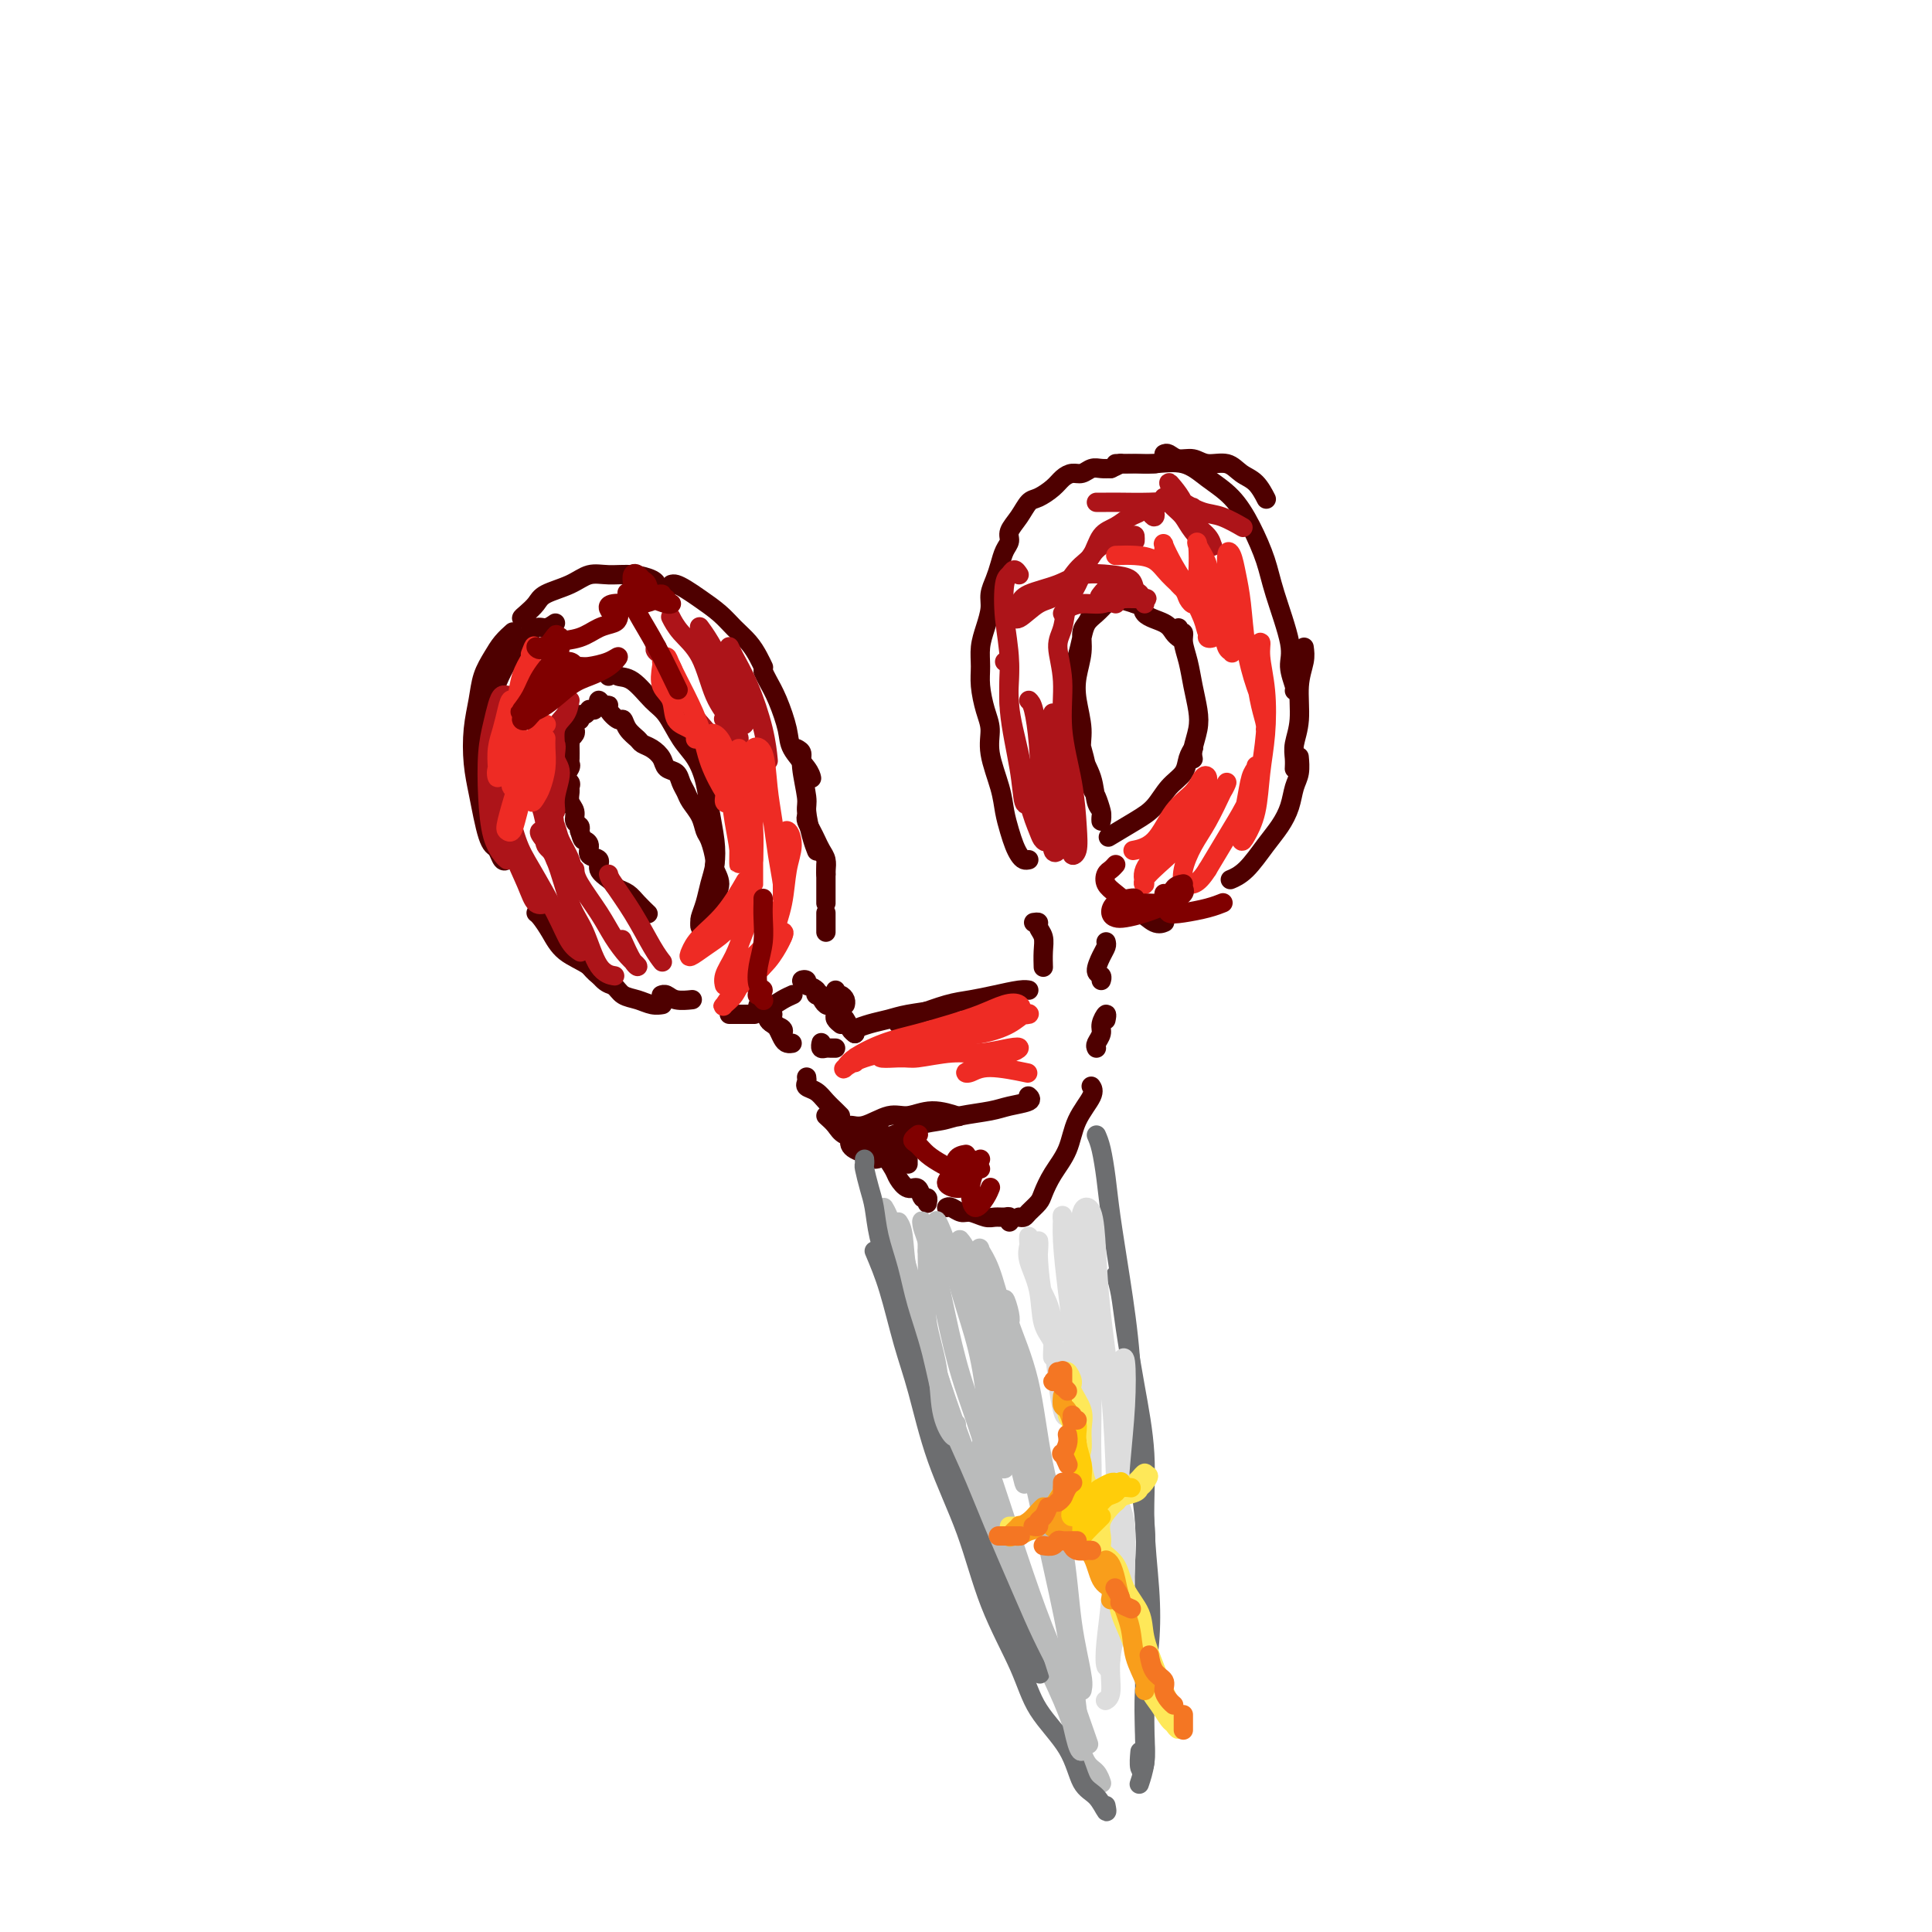 <svg viewBox='0 0 400 400' version='1.1' xmlns='http://www.w3.org/2000/svg' xmlns:xlink='http://www.w3.org/1999/xlink'><g fill='none' stroke='rgb(78,0,0)' stroke-width='4' stroke-linecap='round' stroke-linejoin='round'><path d='M115,129c-0.675,0.470 -1.350,0.941 -2,1c-0.650,0.059 -1.276,-0.292 -2,0c-0.724,0.292 -1.546,1.228 -2,2c-0.454,0.772 -0.541,1.382 -1,2c-0.459,0.618 -1.289,1.245 -2,2c-0.711,0.755 -1.302,1.638 -2,3c-0.698,1.362 -1.504,3.203 -2,5c-0.496,1.797 -0.683,3.551 -1,5c-0.317,1.449 -0.765,2.595 -1,4c-0.235,1.405 -0.255,3.071 0,5c0.255,1.929 0.787,4.123 1,5c0.213,0.877 0.106,0.439 0,0'/><path d='M105,178c-0.333,0.206 -0.667,0.412 -1,0c-0.333,-0.412 -0.667,-1.441 -1,-2c-0.333,-0.559 -0.667,-0.646 -1,-1c-0.333,-0.354 -0.664,-0.974 -1,-2c-0.336,-1.026 -0.675,-2.458 -1,-4c-0.325,-1.542 -0.635,-3.196 -1,-5c-0.365,-1.804 -0.785,-3.760 -1,-6c-0.215,-2.240 -0.224,-4.763 0,-7c0.224,-2.237 0.680,-4.186 1,-6c0.320,-1.814 0.503,-3.492 1,-5c0.497,-1.508 1.309,-2.848 2,-4c0.691,-1.152 1.263,-2.118 2,-3c0.737,-0.882 1.639,-1.681 2,-2c0.361,-0.319 0.180,-0.160 0,0'/><path d='M109,128c-0.482,0.066 -0.965,0.131 -1,0c-0.035,-0.131 0.377,-0.459 1,-1c0.623,-0.541 1.456,-1.293 2,-2c0.544,-0.707 0.798,-1.367 2,-2c1.202,-0.633 3.352,-1.239 5,-2c1.648,-0.761 2.795,-1.678 4,-2c1.205,-0.322 2.466,-0.047 4,0c1.534,0.047 3.339,-0.132 5,0c1.661,0.132 3.178,0.574 4,1c0.822,0.426 0.949,0.836 1,1c0.051,0.164 0.025,0.082 0,0'/><path d='M139,121c0.260,-0.072 0.519,-0.144 1,0c0.481,0.144 1.182,0.502 2,1c0.818,0.498 1.753,1.134 3,2c1.247,0.866 2.807,1.963 4,3c1.193,1.037 2.019,2.016 3,3c0.981,0.984 2.119,1.975 3,3c0.881,1.025 1.506,2.084 2,3c0.494,0.916 0.855,1.690 1,2c0.145,0.310 0.072,0.155 0,0'/><path d='M158,139c0.255,0.549 0.509,1.099 1,2c0.491,0.901 1.217,2.154 2,4c0.783,1.846 1.621,4.285 2,6c0.379,1.715 0.297,2.707 1,4c0.703,1.293 2.189,2.887 3,4c0.811,1.113 0.946,1.747 1,2c0.054,0.253 0.027,0.127 0,0'/><path d='M165,155c0.455,0.250 0.909,0.499 1,1c0.091,0.501 -0.182,1.252 0,3c0.182,1.748 0.820,4.493 1,6c0.180,1.507 -0.096,1.775 0,3c0.096,1.225 0.564,3.407 1,5c0.436,1.593 0.839,2.598 1,3c0.161,0.402 0.081,0.201 0,0'/><path d='M111,189c0.252,0.186 0.504,0.372 1,1c0.496,0.628 1.237,1.699 2,3c0.763,1.301 1.550,2.832 3,4c1.450,1.168 3.564,1.973 5,3c1.436,1.027 2.194,2.277 3,3c0.806,0.723 1.659,0.921 2,1c0.341,0.079 0.171,0.040 0,0'/><path d='M122,200c-0.147,-0.180 -0.293,-0.361 0,0c0.293,0.361 1.026,1.263 2,2c0.974,0.737 2.188,1.308 3,2c0.812,0.692 1.223,1.506 2,2c0.777,0.494 1.920,0.669 3,1c1.080,0.331 2.099,0.820 3,1c0.901,0.180 1.686,0.051 2,0c0.314,-0.051 0.157,-0.026 0,0'/><path d='M137,206c-0.077,0.030 -0.153,0.061 0,0c0.153,-0.061 0.536,-0.212 1,0c0.464,0.212 1.010,0.788 2,1c0.990,0.212 2.426,0.061 3,0c0.574,-0.061 0.287,-0.030 0,0'/><path d='M213,178c-0.334,0.070 -0.667,0.140 -1,0c-0.333,-0.140 -0.665,-0.492 -1,-1c-0.335,-0.508 -0.672,-1.174 -1,-2c-0.328,-0.826 -0.647,-1.813 -1,-3c-0.353,-1.187 -0.738,-2.574 -1,-4c-0.262,-1.426 -0.400,-2.891 -1,-5c-0.600,-2.109 -1.663,-4.860 -2,-7c-0.337,-2.140 0.053,-3.667 0,-5c-0.053,-1.333 -0.547,-2.470 -1,-4c-0.453,-1.530 -0.863,-3.452 -1,-5c-0.137,-1.548 0.001,-2.721 0,-4c-0.001,-1.279 -0.141,-2.663 0,-4c0.141,-1.337 0.563,-2.626 1,-4c0.437,-1.374 0.890,-2.833 1,-4c0.110,-1.167 -0.124,-2.042 0,-3c0.124,-0.958 0.606,-1.999 1,-3c0.394,-1.001 0.700,-1.961 1,-3c0.300,-1.039 0.594,-2.156 1,-3c0.406,-0.844 0.923,-1.416 1,-2c0.077,-0.584 -0.285,-1.182 0,-2c0.285,-0.818 1.217,-1.858 2,-3c0.783,-1.142 1.417,-2.387 2,-3c0.583,-0.613 1.115,-0.594 2,-1c0.885,-0.406 2.124,-1.237 3,-2c0.876,-0.763 1.389,-1.458 2,-2c0.611,-0.542 1.318,-0.930 2,-1c0.682,-0.070 1.337,0.177 2,0c0.663,-0.177 1.332,-0.778 2,-1c0.668,-0.222 1.334,-0.063 2,0c0.666,0.063 1.333,0.032 2,0'/><path d='M230,97c2.925,-1.309 1.737,-1.083 2,-1c0.263,0.083 1.978,0.022 3,0c1.022,-0.022 1.352,-0.006 2,0c0.648,0.006 1.614,0.002 2,0c0.386,-0.002 0.193,-0.001 0,0'/><path d='M241,94c0.270,-0.122 0.540,-0.245 1,0c0.460,0.245 1.109,0.857 2,1c0.891,0.143 2.024,-0.181 3,0c0.976,0.181 1.796,0.869 3,1c1.204,0.131 2.792,-0.294 4,0c1.208,0.294 2.035,1.305 3,2c0.965,0.695 2.067,1.072 3,2c0.933,0.928 1.695,2.408 2,3c0.305,0.592 0.152,0.296 0,0'/><path d='M231,96c1.388,-0.018 2.776,-0.037 4,0c1.224,0.037 2.284,0.128 4,0c1.716,-0.128 4.088,-0.475 6,0c1.912,0.475 3.364,1.773 5,3c1.636,1.227 3.455,2.383 5,4c1.545,1.617 2.816,3.695 4,6c1.184,2.305 2.283,4.838 3,7c0.717,2.162 1.054,3.952 2,7c0.946,3.048 2.502,7.353 3,10c0.498,2.647 -0.062,3.637 0,5c0.062,1.363 0.748,3.098 1,4c0.252,0.902 0.072,0.972 0,1c-0.072,0.028 -0.036,0.014 0,0'/><path d='M270,134c0.121,0.879 0.243,1.758 0,3c-0.243,1.242 -0.850,2.848 -1,5c-0.150,2.152 0.156,4.850 0,7c-0.156,2.150 -0.774,3.752 -1,5c-0.226,1.248 -0.061,2.144 0,3c0.061,0.856 0.017,1.673 0,2c-0.017,0.327 -0.009,0.163 0,0'/><path d='M269,157c-0.025,-0.274 -0.051,-0.548 0,0c0.051,0.548 0.177,1.919 0,3c-0.177,1.081 -0.658,1.872 -1,3c-0.342,1.128 -0.544,2.593 -1,4c-0.456,1.407 -1.166,2.755 -2,4c-0.834,1.245 -1.790,2.385 -3,4c-1.210,1.615 -2.672,3.704 -4,5c-1.328,1.296 -2.522,1.799 -3,2c-0.478,0.201 -0.239,0.101 0,0'/><path d='M232,187c-0.186,-0.243 -0.372,-0.486 0,0c0.372,0.486 1.301,1.699 2,2c0.699,0.301 1.168,-0.312 2,0c0.832,0.312 2.027,1.547 3,2c0.973,0.453 1.723,0.122 2,0c0.277,-0.122 0.079,-0.035 0,0c-0.079,0.035 -0.040,0.017 0,0'/><path d='M167,169c-0.089,0.244 -0.178,0.488 0,1c0.178,0.512 0.622,1.293 1,2c0.378,0.707 0.690,1.342 1,2c0.310,0.658 0.619,1.339 1,2c0.381,0.661 0.834,1.301 1,2c0.166,0.699 0.045,1.457 0,2c-0.045,0.543 -0.013,0.869 0,1c0.013,0.131 0.006,0.065 0,0'/><path d='M171,179c0.000,0.138 0.000,0.275 0,1c0.000,0.725 0.000,2.037 0,3c-0.000,0.963 0.000,1.578 0,2c0.000,0.422 0.000,0.652 0,1c0.000,0.348 0.000,0.814 0,1c0.000,0.186 0.000,0.093 0,0'/><path d='M171,189c0.000,0.226 0.000,0.452 0,1c0.000,0.548 0.000,1.417 0,2c-0.000,0.583 0.000,0.881 0,1c0.000,0.119 0.000,0.060 0,0'/><path d='M158,208c-0.405,-0.145 -0.811,-0.290 -1,0c-0.189,0.290 -0.162,1.016 0,1c0.162,-0.016 0.461,-0.775 1,-1c0.539,-0.225 1.320,0.084 2,0c0.680,-0.084 1.260,-0.561 2,-1c0.740,-0.439 1.640,-0.840 2,-1c0.360,-0.160 0.180,-0.080 0,0'/><path d='M151,210c0.324,0.000 0.648,0.000 1,0c0.352,0.000 0.734,0.000 1,0c0.266,0.000 0.418,0.000 1,0c0.582,0.000 1.595,0.000 2,0c0.405,0.000 0.203,0.000 0,0'/><path d='M160,210c-0.409,-0.089 -0.817,-0.178 -1,0c-0.183,0.178 -0.140,0.622 0,1c0.140,0.378 0.378,0.689 1,1c0.622,0.311 1.629,0.622 2,1c0.371,0.378 0.106,0.822 0,1c-0.106,0.178 -0.053,0.089 0,0'/><path d='M160,211c-0.512,-0.097 -1.024,-0.194 -1,0c0.024,0.194 0.585,0.679 1,1c0.415,0.321 0.686,0.478 1,1c0.314,0.522 0.672,1.408 1,2c0.328,0.592 0.627,0.890 1,1c0.373,0.110 0.821,0.031 1,0c0.179,-0.031 0.090,-0.016 0,0'/><path d='M167,204c-0.549,-0.394 -1.098,-0.787 -1,-1c0.098,-0.213 0.843,-0.244 1,0c0.157,0.244 -0.274,0.763 0,1c0.274,0.237 1.254,0.193 2,1c0.746,0.807 1.258,2.465 2,3c0.742,0.535 1.714,-0.052 2,0c0.286,0.052 -0.115,0.745 0,1c0.115,0.255 0.747,0.073 1,0c0.253,-0.073 0.126,-0.036 0,0'/><path d='M173,205c-0.083,0.445 -0.166,0.890 0,1c0.166,0.110 0.581,-0.115 1,0c0.419,0.115 0.844,0.569 1,1c0.156,0.431 0.045,0.837 0,1c-0.045,0.163 -0.022,0.081 0,0'/><path d='M173,208c-0.008,0.332 -0.016,0.663 0,1c0.016,0.337 0.056,0.678 0,1c-0.056,0.322 -0.207,0.625 0,1c0.207,0.375 0.774,0.821 1,1c0.226,0.179 0.113,0.089 0,0'/><path d='M170,216c0.024,-0.113 0.049,-0.226 0,0c-0.049,0.226 -0.171,0.793 0,1c0.171,0.207 0.633,0.056 1,0c0.367,-0.056 0.637,-0.015 1,0c0.363,0.015 0.818,0.004 1,0c0.182,-0.004 0.091,-0.002 0,0'/><path d='M169,205c-0.095,0.440 -0.190,0.880 0,1c0.190,0.120 0.667,-0.081 1,0c0.333,0.081 0.524,0.442 1,1c0.476,0.558 1.238,1.313 2,2c0.762,0.688 1.524,1.308 2,2c0.476,0.692 0.667,1.456 1,2c0.333,0.544 0.810,0.870 1,1c0.190,0.130 0.095,0.065 0,0'/><path d='M177,214c0.064,-0.447 0.128,-0.893 0,-1c-0.128,-0.107 -0.449,0.126 0,0c0.449,-0.126 1.669,-0.612 3,-1c1.331,-0.388 2.774,-0.679 4,-1c1.226,-0.321 2.236,-0.674 4,-1c1.764,-0.326 4.283,-0.626 6,-1c1.717,-0.374 2.634,-0.821 3,-1c0.366,-0.179 0.183,-0.089 0,0'/><path d='M187,211c-0.406,-0.139 -0.812,-0.279 -1,0c-0.188,0.279 -0.158,0.975 0,1c0.158,0.025 0.445,-0.623 1,-1c0.555,-0.377 1.377,-0.483 3,-1c1.623,-0.517 4.046,-1.445 6,-2c1.954,-0.555 3.438,-0.737 5,-1c1.562,-0.263 3.202,-0.607 5,-1c1.798,-0.393 3.753,-0.837 5,-1c1.247,-0.163 1.785,-0.047 2,0c0.215,0.047 0.108,0.023 0,0'/><path d='M214,191c0.453,-0.070 0.906,-0.141 1,0c0.094,0.141 -0.171,0.493 0,1c0.171,0.507 0.778,1.169 1,2c0.222,0.831 0.060,1.831 0,3c-0.060,1.169 -0.016,2.507 0,3c0.016,0.493 0.005,0.141 0,0c-0.005,-0.141 -0.002,-0.070 0,0'/><path d='M229,195c0.075,0.281 0.150,0.562 0,1c-0.150,0.438 -0.524,1.032 -1,2c-0.476,0.968 -1.056,2.311 -1,3c0.056,0.689 0.746,0.724 1,1c0.254,0.276 0.073,0.793 0,1c-0.073,0.207 -0.036,0.103 0,0'/><path d='M167,223c0.048,0.327 0.096,0.655 0,1c-0.096,0.345 -0.337,0.709 0,1c0.337,0.291 1.253,0.509 2,1c0.747,0.491 1.324,1.255 2,2c0.676,0.745 1.451,1.470 2,2c0.549,0.530 0.871,0.866 1,1c0.129,0.134 0.064,0.067 0,0'/><path d='M174,233c0.030,-0.113 0.061,-0.226 0,0c-0.061,0.226 -0.212,0.793 0,1c0.212,0.207 0.788,0.056 1,0c0.212,-0.056 0.061,-0.016 0,0c-0.061,0.016 -0.030,0.008 0,0'/><path d='M175,234c0.210,-0.486 0.420,-0.972 1,-1c0.580,-0.028 1.529,0.403 3,0c1.471,-0.403 3.463,-1.638 5,-2c1.537,-0.362 2.618,0.150 4,0c1.382,-0.150 3.064,-0.964 5,-1c1.936,-0.036 4.124,0.704 5,1c0.876,0.296 0.438,0.148 0,0'/><path d='M182,234c0.313,0.368 0.626,0.737 1,1c0.374,0.263 0.810,0.421 2,0c1.190,-0.421 3.135,-1.422 5,-2c1.865,-0.578 3.649,-0.732 5,-1c1.351,-0.268 2.267,-0.650 4,-1c1.733,-0.350 4.282,-0.668 6,-1c1.718,-0.332 2.605,-0.677 4,-1c1.395,-0.323 3.299,-0.626 4,-1c0.701,-0.374 0.200,-0.821 0,-1c-0.200,-0.179 -0.100,-0.089 0,0'/><path d='M171,231c0.716,0.641 1.432,1.282 2,2c0.568,0.718 0.986,1.513 2,2c1.014,0.487 2.622,0.667 4,1c1.378,0.333 2.525,0.821 4,1c1.475,0.179 3.279,0.051 4,0c0.721,-0.051 0.361,-0.026 0,0'/><path d='M188,239c-0.845,0.393 -1.690,0.786 -2,1c-0.310,0.214 -0.083,0.250 0,0c0.083,-0.250 0.024,-0.786 0,-1c-0.024,-0.214 -0.012,-0.107 0,0'/><path d='M176,236c-0.063,0.330 -0.127,0.660 0,1c0.127,0.340 0.444,0.690 1,1c0.556,0.310 1.351,0.580 2,1c0.649,0.420 1.153,0.989 2,1c0.847,0.011 2.036,-0.535 3,-1c0.964,-0.465 1.704,-0.847 2,-1c0.296,-0.153 0.148,-0.076 0,0'/><path d='M188,240c0.000,0.417 0.000,0.833 0,1c0.000,0.167 0.000,0.083 0,0'/><path d='M182,238c0.214,0.126 0.428,0.252 1,1c0.572,0.748 1.501,2.117 2,3c0.499,0.883 0.568,1.279 1,2c0.432,0.721 1.226,1.766 2,2c0.774,0.234 1.528,-0.343 2,0c0.472,0.343 0.663,1.608 1,2c0.337,0.392 0.822,-0.087 1,0c0.178,0.087 0.051,0.739 0,1c-0.051,0.261 -0.025,0.130 0,0'/><path d='M196,250c0.236,-0.121 0.472,-0.243 1,0c0.528,0.243 1.349,0.850 2,1c0.651,0.150 1.131,-0.157 2,0c0.869,0.157 2.128,0.778 3,1c0.872,0.222 1.358,0.046 2,0c0.642,-0.046 1.440,0.039 2,0c0.560,-0.039 0.882,-0.203 1,0c0.118,0.203 0.034,0.772 0,1c-0.034,0.228 -0.017,0.114 0,0'/><path d='M211,252c0.365,0.062 0.730,0.125 1,0c0.270,-0.125 0.447,-0.436 1,-1c0.553,-0.564 1.484,-1.381 2,-2c0.516,-0.619 0.619,-1.041 1,-2c0.381,-0.959 1.041,-2.457 2,-4c0.959,-1.543 2.218,-3.132 3,-5c0.782,-1.868 1.086,-4.016 2,-6c0.914,-1.984 2.438,-3.803 3,-5c0.562,-1.197 0.160,-1.770 0,-2c-0.160,-0.230 -0.080,-0.115 0,0'/><path d='M227,217c-0.121,-0.238 -0.243,-0.477 0,-1c0.243,-0.523 0.850,-1.331 1,-2c0.150,-0.669 -0.156,-1.200 0,-2c0.156,-0.800 0.773,-1.869 1,-2c0.227,-0.131 0.065,0.677 0,1c-0.065,0.323 -0.032,0.162 0,0'/></g>
<g fill='none' stroke='rgb(186,187,187)' stroke-width='4' stroke-linecap='round' stroke-linejoin='round'><path d='M183,250c0.239,0.394 0.478,0.788 1,2c0.522,1.212 1.327,3.243 2,5c0.673,1.757 1.214,3.240 2,6c0.786,2.760 1.815,6.798 3,11c1.185,4.202 2.524,8.570 4,13c1.476,4.430 3.090,8.924 5,14c1.910,5.076 4.117,10.736 5,13c0.883,2.264 0.441,1.132 0,0'/><path d='M186,253c0.382,0.602 0.764,1.204 1,3c0.236,1.796 0.327,4.786 1,8c0.673,3.214 1.928,6.652 3,10c1.072,3.348 1.961,6.605 3,10c1.039,3.395 2.227,6.926 4,12c1.773,5.074 4.132,11.689 6,16c1.868,4.311 3.246,6.318 5,11c1.754,4.682 3.882,12.038 6,17c2.118,4.962 4.224,7.528 5,9c0.776,1.472 0.222,1.849 0,2c-0.222,0.151 -0.111,0.075 0,0'/><path d='M183,258c0.588,1.323 1.177,2.646 2,5c0.823,2.354 1.882,5.738 3,9c1.118,3.262 2.296,6.401 4,11c1.704,4.599 3.933,10.657 6,16c2.067,5.343 3.971,9.972 6,15c2.029,5.028 4.181,10.457 6,15c1.819,4.543 3.303,8.200 5,12c1.697,3.800 3.607,7.744 5,11c1.393,3.256 2.268,5.825 3,8c0.732,2.175 1.320,3.956 2,5c0.680,1.044 1.450,1.352 2,2c0.550,0.648 0.879,1.636 1,2c0.121,0.364 0.035,0.104 0,0c-0.035,-0.104 -0.017,-0.052 0,0'/></g>
<g fill='none' stroke='rgb(109,110,112)' stroke-width='4' stroke-linecap='round' stroke-linejoin='round'><path d='M179,241c-0.006,-0.532 -0.013,-1.064 0,-1c0.013,0.064 0.044,0.724 0,1c-0.044,0.276 -0.163,0.167 0,1c0.163,0.833 0.609,2.606 1,4c0.391,1.394 0.727,2.408 1,4c0.273,1.592 0.483,3.761 1,6c0.517,2.239 1.341,4.548 2,7c0.659,2.452 1.153,5.047 2,8c0.847,2.953 2.046,6.265 3,10c0.954,3.735 1.661,7.893 3,12c1.339,4.107 3.308,8.163 5,12c1.692,3.837 3.105,7.456 5,12c1.895,4.544 4.271,10.012 6,14c1.729,3.988 2.812,6.497 4,9c1.188,2.503 2.482,5.001 3,6c0.518,0.999 0.259,0.500 0,0'/><path d='M181,259c0.998,2.351 1.995,4.701 3,8c1.005,3.299 2.016,7.545 3,11c0.984,3.455 1.940,6.119 3,10c1.060,3.881 2.223,8.979 4,14c1.777,5.021 4.167,9.964 6,15c1.833,5.036 3.109,10.165 5,15c1.891,4.835 4.397,9.377 6,13c1.603,3.623 2.304,6.328 4,9c1.696,2.672 4.388,5.311 6,8c1.612,2.689 2.145,5.428 3,7c0.855,1.572 2.033,1.978 3,3c0.967,1.022 1.722,2.660 2,3c0.278,0.340 0.079,-0.617 0,-1c-0.079,-0.383 -0.040,-0.191 0,0'/><path d='M227,235c0.328,0.753 0.655,1.506 1,3c0.345,1.494 0.707,3.730 1,6c0.293,2.270 0.517,4.574 1,8c0.483,3.426 1.226,7.975 2,13c0.774,5.025 1.581,10.525 2,16c0.419,5.475 0.452,10.926 1,17c0.548,6.074 1.611,12.772 2,17c0.389,4.228 0.105,5.984 0,9c-0.105,3.016 -0.030,7.290 0,9c0.030,1.710 0.015,0.855 0,0'/><path d='M231,264c0.353,1.172 0.707,2.344 1,4c0.293,1.656 0.527,3.797 1,7c0.473,3.203 1.185,7.468 2,12c0.815,4.532 1.731,9.329 2,14c0.269,4.671 -0.110,9.215 0,14c0.110,4.785 0.710,9.811 1,14c0.290,4.189 0.270,7.542 0,11c-0.270,3.458 -0.790,7.021 -1,10c-0.210,2.979 -0.109,5.376 0,8c0.109,2.624 0.225,5.477 0,7c-0.225,1.523 -0.791,1.718 -1,1c-0.209,-0.718 -0.060,-2.348 0,-3c0.060,-0.652 0.030,-0.326 0,0'/><path d='M237,340c0.001,0.844 0.001,1.687 0,3c-0.001,1.313 -0.004,3.095 0,5c0.004,1.905 0.015,3.933 0,6c-0.015,2.067 -0.056,4.173 0,6c0.056,1.827 0.207,3.377 0,5c-0.207,1.623 -0.774,3.321 -1,4c-0.226,0.679 -0.113,0.340 0,0'/></g>
<g fill='none' stroke='rgb(78,0,0)' stroke-width='4' stroke-linecap='round' stroke-linejoin='round'><path d='M123,147c-0.445,0.033 -0.890,0.065 -1,0c-0.110,-0.065 0.115,-0.229 0,0c-0.115,0.229 -0.570,0.849 -1,1c-0.430,0.151 -0.833,-0.167 -1,0c-0.167,0.167 -0.096,0.818 0,1c0.096,0.182 0.218,-0.105 0,0c-0.218,0.105 -0.776,0.602 -1,1c-0.224,0.398 -0.112,0.698 0,1c0.112,0.302 0.226,0.605 0,1c-0.226,0.395 -0.793,0.883 -1,1c-0.207,0.117 -0.056,-0.137 0,0c0.056,0.137 0.016,0.666 0,1c-0.016,0.334 -0.009,0.475 0,1c0.009,0.525 0.020,1.436 0,2c-0.020,0.564 -0.072,0.781 0,1c0.072,0.219 0.268,0.439 0,1c-0.268,0.561 -1.001,1.463 -1,2c0.001,0.537 0.736,0.710 1,1c0.264,0.290 0.056,0.697 0,1c-0.056,0.303 0.041,0.501 0,1c-0.041,0.499 -0.221,1.300 0,2c0.221,0.700 0.843,1.301 1,2c0.157,0.699 -0.150,1.496 0,2c0.150,0.504 0.757,0.715 1,1c0.243,0.285 0.121,0.642 0,1'/><path d='M120,172c0.621,2.124 0.672,1.934 1,2c0.328,0.066 0.932,0.389 1,1c0.068,0.611 -0.399,1.512 0,2c0.399,0.488 1.664,0.565 2,1c0.336,0.435 -0.258,1.229 0,2c0.258,0.771 1.367,1.519 2,2c0.633,0.481 0.790,0.697 1,1c0.210,0.303 0.473,0.695 1,1c0.527,0.305 1.316,0.525 2,1c0.684,0.475 1.261,1.205 2,2c0.739,0.795 1.640,1.656 2,2c0.360,0.344 0.180,0.172 0,0'/><path d='M124,146c-0.079,-0.539 -0.158,-1.079 0,-1c0.158,0.079 0.553,0.776 1,1c0.447,0.224 0.945,-0.025 1,0c0.055,0.025 -0.332,0.325 0,1c0.332,0.675 1.384,1.725 2,2c0.616,0.275 0.798,-0.225 1,0c0.202,0.225 0.425,1.176 1,2c0.575,0.824 1.501,1.520 2,2c0.499,0.480 0.571,0.744 1,1c0.429,0.256 1.214,0.505 2,1c0.786,0.495 1.573,1.235 2,2c0.427,0.765 0.495,1.555 1,2c0.505,0.445 1.449,0.544 2,1c0.551,0.456 0.711,1.267 1,2c0.289,0.733 0.707,1.388 1,2c0.293,0.612 0.461,1.183 1,2c0.539,0.817 1.450,1.881 2,3c0.550,1.119 0.741,2.295 1,3c0.259,0.705 0.587,0.941 1,2c0.413,1.059 0.910,2.941 1,4c0.090,1.059 -0.229,1.296 0,2c0.229,0.704 1.005,1.876 1,3c-0.005,1.124 -0.790,2.198 -1,3c-0.210,0.802 0.155,1.330 0,2c-0.155,0.670 -0.830,1.483 -1,2c-0.170,0.517 0.165,0.737 0,1c-0.165,0.263 -0.829,0.568 -1,1c-0.171,0.432 0.150,0.991 0,1c-0.150,0.009 -0.772,-0.534 -1,-1c-0.228,-0.466 -0.061,-0.856 0,-1c0.061,-0.144 0.018,-0.041 0,0c-0.018,0.041 -0.009,0.021 0,0'/><path d='M126,140c-0.100,-0.393 -0.200,-0.786 0,-1c0.200,-0.214 0.700,-0.250 1,0c0.300,0.250 0.401,0.787 1,1c0.599,0.213 1.697,0.103 3,1c1.303,0.897 2.811,2.801 4,4c1.189,1.199 2.059,1.694 3,3c0.941,1.306 1.955,3.422 3,5c1.045,1.578 2.123,2.617 3,4c0.877,1.383 1.552,3.111 2,5c0.448,1.889 0.667,3.940 1,6c0.333,2.060 0.779,4.128 1,6c0.221,1.872 0.217,3.549 0,5c-0.217,1.451 -0.647,2.676 -1,4c-0.353,1.324 -0.631,2.747 -1,4c-0.369,1.253 -0.830,2.337 -1,3c-0.170,0.663 -0.049,0.904 0,1c0.049,0.096 0.024,0.048 0,0'/><path d='M228,124c-0.331,0.247 -0.662,0.494 -1,1c-0.338,0.506 -0.682,1.271 -1,2c-0.318,0.729 -0.608,1.421 -1,2c-0.392,0.579 -0.885,1.046 -1,2c-0.115,0.954 0.150,2.397 0,4c-0.150,1.603 -0.713,3.368 -1,5c-0.287,1.632 -0.299,3.130 0,5c0.299,1.870 0.907,4.110 1,6c0.093,1.890 -0.329,3.429 0,5c0.329,1.571 1.408,3.174 2,5c0.592,1.826 0.695,3.875 1,5c0.305,1.125 0.811,1.325 1,2c0.189,0.675 0.062,1.827 0,2c-0.062,0.173 -0.058,-0.631 0,-1c0.058,-0.369 0.170,-0.304 0,-1c-0.170,-0.696 -0.623,-2.152 -1,-3c-0.377,-0.848 -0.679,-1.088 -1,-2c-0.321,-0.912 -0.660,-2.496 -1,-4c-0.340,-1.504 -0.680,-2.926 -1,-4c-0.320,-1.074 -0.619,-1.798 -1,-3c-0.381,-1.202 -0.845,-2.881 -1,-4c-0.155,-1.119 -0.001,-1.679 0,-3c0.001,-1.321 -0.152,-3.403 0,-5c0.152,-1.597 0.607,-2.707 1,-4c0.393,-1.293 0.723,-2.768 1,-4c0.277,-1.232 0.503,-2.223 1,-3c0.497,-0.777 1.267,-1.342 2,-2c0.733,-0.658 1.428,-1.408 2,-2c0.572,-0.592 1.021,-1.026 2,-1c0.979,0.026 2.490,0.513 4,1'/><path d='M235,125c1.785,-0.259 1.249,1.094 2,2c0.751,0.906 2.789,1.367 4,2c1.211,0.633 1.595,1.440 2,2c0.405,0.560 0.830,0.874 1,1c0.170,0.126 0.085,0.063 0,0'/><path d='M244,130c-0.120,0.459 -0.239,0.919 0,1c0.239,0.081 0.838,-0.215 1,0c0.162,0.215 -0.113,0.941 0,2c0.113,1.059 0.615,2.451 1,4c0.385,1.549 0.653,3.256 1,5c0.347,1.744 0.773,3.525 1,5c0.227,1.475 0.257,2.643 0,4c-0.257,1.357 -0.800,2.904 -1,4c-0.200,1.096 -0.057,1.742 0,2c0.057,0.258 0.029,0.129 0,0'/><path d='M247,155c0.102,-0.152 0.205,-0.305 0,0c-0.205,0.305 -0.716,1.067 -1,2c-0.284,0.933 -0.340,2.037 -1,3c-0.660,0.963 -1.926,1.786 -3,3c-1.074,1.214 -1.958,2.820 -3,4c-1.042,1.180 -2.242,1.933 -4,3c-1.758,1.067 -4.074,2.448 -5,3c-0.926,0.552 -0.463,0.276 0,0'/></g>
<g fill='none' stroke='rgb(173,20,25)' stroke-width='4' stroke-linecap='round' stroke-linejoin='round'><path d='M106,145c-0.446,-0.433 -0.893,-0.865 -1,-1c-0.107,-0.135 0.125,0.028 0,0c-0.125,-0.028 -0.609,-0.247 -1,0c-0.391,0.247 -0.691,0.961 -1,2c-0.309,1.039 -0.626,2.404 -1,4c-0.374,1.596 -0.804,3.422 -1,6c-0.196,2.578 -0.157,5.906 0,9c0.157,3.094 0.434,5.953 1,8c0.566,2.047 1.422,3.282 2,4c0.578,0.718 0.880,0.919 1,1c0.120,0.081 0.060,0.040 0,0'/><path d='M103,151c-0.398,-0.247 -0.795,-0.494 -1,0c-0.205,0.494 -0.217,1.731 0,3c0.217,1.269 0.662,2.572 1,5c0.338,2.428 0.567,5.981 1,9c0.433,3.019 1.069,5.502 2,8c0.931,2.498 2.157,5.010 3,7c0.843,1.990 1.304,3.459 2,4c0.696,0.541 1.627,0.155 2,0c0.373,-0.155 0.186,-0.077 0,0'/><path d='M105,161c0.046,0.180 0.091,0.360 0,1c-0.091,0.640 -0.320,1.740 0,4c0.320,2.260 1.189,5.681 2,8c0.811,2.319 1.563,3.536 3,6c1.438,2.464 3.561,6.176 5,9c1.439,2.824 2.195,4.760 3,6c0.805,1.240 1.659,1.783 2,2c0.341,0.217 0.171,0.109 0,0'/><path d='M112,172c-0.268,0.095 -0.537,0.190 0,1c0.537,0.810 1.878,2.336 3,5c1.122,2.664 2.024,6.465 3,9c0.976,2.535 2.027,3.804 3,6c0.973,2.196 1.869,5.321 3,7c1.131,1.679 2.497,1.914 3,2c0.503,0.086 0.144,0.025 0,0c-0.144,-0.025 -0.072,-0.012 0,0'/><path d='M119,180c0.041,0.712 0.082,1.424 1,3c0.918,1.576 2.713,4.016 4,6c1.287,1.984 2.064,3.512 3,5c0.936,1.488 2.030,2.937 3,4c0.970,1.063 1.817,1.738 2,2c0.183,0.262 -0.297,0.109 -1,-1c-0.703,-1.109 -1.629,-3.174 -2,-4c-0.371,-0.826 -0.185,-0.413 0,0'/><path d='M126,181c0.075,0.354 0.150,0.708 1,2c0.850,1.292 2.475,3.522 4,6c1.525,2.478 2.949,5.206 4,7c1.051,1.794 1.729,2.656 2,3c0.271,0.344 0.136,0.172 0,0'/><path d='M136,134c-0.312,0.216 -0.624,0.432 0,1c0.624,0.568 2.185,1.489 3,3c0.815,1.511 0.886,3.611 2,6c1.114,2.389 3.272,5.067 5,7c1.728,1.933 3.027,3.120 4,4c0.973,0.880 1.622,1.452 2,2c0.378,0.548 0.486,1.071 0,1c-0.486,-0.071 -1.568,-0.734 -2,-1c-0.432,-0.266 -0.216,-0.133 0,0'/><path d='M139,128c-0.123,-0.244 -0.247,-0.487 0,0c0.247,0.487 0.864,1.706 2,3c1.136,1.294 2.792,2.664 4,5c1.208,2.336 1.968,5.640 3,8c1.032,2.360 2.336,3.778 3,5c0.664,1.222 0.689,2.250 1,3c0.311,0.750 0.908,1.222 1,1c0.092,-0.222 -0.321,-1.137 -1,-2c-0.679,-0.863 -1.622,-1.675 -2,-2c-0.378,-0.325 -0.189,-0.162 0,0'/><path d='M145,130c-0.147,-0.198 -0.295,-0.397 0,0c0.295,0.397 1.031,1.389 2,3c0.969,1.611 2.169,3.840 3,6c0.831,2.160 1.291,4.252 2,6c0.709,1.748 1.665,3.151 2,4c0.335,0.849 0.047,1.143 0,1c-0.047,-0.143 0.147,-0.725 0,-2c-0.147,-1.275 -0.633,-3.244 -1,-5c-0.367,-1.756 -0.614,-3.297 -1,-5c-0.386,-1.703 -0.913,-3.566 -1,-4c-0.087,-0.434 0.264,0.560 1,2c0.736,1.440 1.857,3.324 3,6c1.143,2.676 2.308,6.144 3,9c0.692,2.856 0.912,5.102 1,6c0.088,0.898 0.044,0.449 0,0'/><path d='M211,119c-0.337,-0.517 -0.675,-1.034 -1,-1c-0.325,0.034 -0.639,0.617 -1,1c-0.361,0.383 -0.769,0.564 -1,2c-0.231,1.436 -0.283,4.126 0,7c0.283,2.874 0.903,5.930 1,9c0.097,3.070 -0.328,6.153 0,10c0.328,3.847 1.408,8.456 2,12c0.592,3.544 0.695,6.022 1,7c0.305,0.978 0.813,0.456 1,0c0.187,-0.456 0.053,-0.844 0,-1c-0.053,-0.156 -0.027,-0.078 0,0'/><path d='M208,137c0.471,-0.249 0.942,-0.498 1,1c0.058,1.498 -0.297,4.744 0,8c0.297,3.256 1.247,6.522 2,10c0.753,3.478 1.308,7.169 2,10c0.692,2.831 1.520,4.803 2,6c0.480,1.197 0.613,1.620 1,2c0.387,0.380 1.027,0.718 1,-1c-0.027,-1.718 -0.722,-5.491 -1,-7c-0.278,-1.509 -0.139,-0.755 0,0'/><path d='M213,145c0.323,0.299 0.646,0.599 1,2c0.354,1.401 0.740,3.905 1,7c0.260,3.095 0.395,6.782 1,10c0.605,3.218 1.680,5.969 2,8c0.320,2.031 -0.114,3.343 0,4c0.114,0.657 0.777,0.658 1,0c0.223,-0.658 0.006,-1.976 0,-4c-0.006,-2.024 0.197,-4.753 0,-8c-0.197,-3.247 -0.796,-7.013 -1,-10c-0.204,-2.987 -0.014,-5.195 0,-6c0.014,-0.805 -0.150,-0.206 0,1c0.150,1.206 0.614,3.021 1,5c0.386,1.979 0.696,4.123 1,7c0.304,2.877 0.604,6.486 1,9c0.396,2.514 0.889,3.934 1,5c0.111,1.066 -0.160,1.777 0,2c0.160,0.223 0.752,-0.041 1,-1c0.248,-0.959 0.153,-2.613 0,-5c-0.153,-2.387 -0.363,-5.508 -1,-9c-0.637,-3.492 -1.699,-7.354 -2,-11c-0.301,-3.646 0.159,-7.074 0,-10c-0.159,-2.926 -0.938,-5.350 -1,-7c-0.062,-1.650 0.594,-2.526 1,-4c0.406,-1.474 0.564,-3.547 1,-5c0.436,-1.453 1.150,-2.285 2,-4c0.850,-1.715 1.835,-4.312 3,-6c1.165,-1.688 2.508,-2.466 4,-3c1.492,-0.534 3.132,-0.824 4,-1c0.868,-0.176 0.965,-0.240 1,0c0.035,0.240 0.010,0.783 0,1c-0.010,0.217 -0.005,0.109 0,0'/><path d='M220,127c0.183,-0.301 0.365,-0.602 1,-1c0.635,-0.398 1.721,-0.892 3,-1c1.279,-0.108 2.749,0.171 4,0c1.251,-0.171 2.283,-0.792 4,-1c1.717,-0.208 4.120,-0.004 5,0c0.880,0.004 0.237,-0.191 0,0c-0.237,0.191 -0.068,0.769 0,1c0.068,0.231 0.034,0.116 0,0'/><path d='M231,125c-1.220,-0.368 -2.439,-0.737 -3,-1c-0.561,-0.263 -0.463,-0.421 0,-1c0.463,-0.579 1.292,-1.580 2,-2c0.708,-0.420 1.297,-0.258 2,0c0.703,0.258 1.522,0.612 2,1c0.478,0.388 0.616,0.808 1,1c0.384,0.192 1.016,0.155 1,0c-0.016,-0.155 -0.679,-0.428 -1,-1c-0.321,-0.572 -0.299,-1.443 -1,-2c-0.701,-0.557 -2.124,-0.798 -4,-1c-1.876,-0.202 -4.205,-0.364 -6,0c-1.795,0.364 -3.055,1.253 -5,2c-1.945,0.747 -4.576,1.353 -6,2c-1.424,0.647 -1.642,1.337 -2,2c-0.358,0.663 -0.858,1.299 -1,2c-0.142,0.701 0.073,1.466 1,1c0.927,-0.466 2.565,-2.163 4,-3c1.435,-0.837 2.666,-0.815 4,-2c1.334,-1.185 2.769,-3.578 4,-5c1.231,-1.422 2.256,-1.872 3,-3c0.744,-1.128 1.208,-2.934 2,-4c0.792,-1.066 1.914,-1.394 3,-2c1.086,-0.606 2.137,-1.492 3,-2c0.863,-0.508 1.538,-0.637 2,-1c0.462,-0.363 0.709,-0.959 1,-1c0.291,-0.041 0.624,0.474 1,1c0.376,0.526 0.793,1.065 1,1c0.207,-0.065 0.202,-0.733 0,-1c-0.202,-0.267 -0.601,-0.134 -1,0'/><path d='M238,106c4.500,-3.667 2.250,-1.833 0,0'/><path d='M227,104c0.653,0.002 1.306,0.004 2,0c0.694,-0.004 1.430,-0.016 3,0c1.570,0.016 3.974,0.058 6,0c2.026,-0.058 3.676,-0.216 5,0c1.324,0.216 2.324,0.805 3,1c0.676,0.195 1.027,-0.006 1,0c-0.027,0.006 -0.432,0.218 -1,0c-0.568,-0.218 -1.298,-0.866 -2,-1c-0.702,-0.134 -1.374,0.245 -2,0c-0.626,-0.245 -1.205,-1.116 -1,-1c0.205,0.116 1.193,1.218 2,2c0.807,0.782 1.432,1.244 2,2c0.568,0.756 1.079,1.805 2,3c0.921,1.195 2.251,2.537 3,3c0.749,0.463 0.917,0.049 1,0c0.083,-0.049 0.083,0.268 0,0c-0.083,-0.268 -0.247,-1.121 -1,-2c-0.753,-0.879 -2.094,-1.785 -3,-3c-0.906,-1.215 -1.377,-2.740 -2,-4c-0.623,-1.260 -1.398,-2.253 -2,-3c-0.602,-0.747 -1.030,-1.246 -1,-1c0.030,0.246 0.517,1.236 1,2c0.483,0.764 0.963,1.301 2,2c1.037,0.699 2.631,1.560 4,2c1.369,0.440 2.511,0.458 4,1c1.489,0.542 3.324,1.607 4,2c0.676,0.393 0.193,0.112 0,0c-0.193,-0.112 -0.097,-0.056 0,0'/><path d='M118,145c-0.189,1.049 -0.377,2.097 -1,3c-0.623,0.903 -1.679,1.659 -2,3c-0.321,1.341 0.095,3.267 0,5c-0.095,1.733 -0.700,3.275 -1,5c-0.300,1.725 -0.295,3.635 0,5c0.295,1.365 0.880,2.187 1,2c0.120,-0.187 -0.224,-1.383 0,-3c0.224,-1.617 1.016,-3.657 1,-5c-0.016,-1.343 -0.838,-1.990 -1,-3c-0.162,-1.010 0.338,-2.382 0,-3c-0.338,-0.618 -1.514,-0.483 -2,0c-0.486,0.483 -0.281,1.315 0,3c0.281,1.685 0.637,4.223 1,7c0.363,2.777 0.731,5.792 1,8c0.269,2.208 0.438,3.607 1,5c0.562,1.393 1.517,2.778 2,3c0.483,0.222 0.495,-0.719 0,-2c-0.495,-1.281 -1.496,-2.902 -2,-4c-0.504,-1.098 -0.511,-1.675 -1,-3c-0.489,-1.325 -1.461,-3.400 -2,-5c-0.539,-1.600 -0.644,-2.724 -1,-3c-0.356,-0.276 -0.964,0.297 -1,1c-0.036,0.703 0.498,1.537 1,3c0.502,1.463 0.972,3.555 1,5c0.028,1.445 -0.385,2.244 0,3c0.385,0.756 1.567,1.471 2,2c0.433,0.529 0.117,0.873 0,1c-0.117,0.127 -0.033,0.036 0,0c0.033,-0.036 0.017,-0.018 0,0'/></g>
<g fill='none' stroke='rgb(238,43,36)' stroke-width='4' stroke-linecap='round' stroke-linejoin='round'><path d='M113,150c0.081,-0.018 0.162,-0.035 0,0c-0.162,0.035 -0.566,0.123 -1,1c-0.434,0.877 -0.898,2.544 -1,4c-0.102,1.456 0.157,2.701 0,4c-0.157,1.299 -0.732,2.652 -1,4c-0.268,1.348 -0.229,2.692 0,3c0.229,0.308 0.650,-0.418 1,-1c0.350,-0.582 0.630,-1.018 1,-2c0.370,-0.982 0.831,-2.511 1,-4c0.169,-1.489 0.045,-2.939 0,-4c-0.045,-1.061 -0.013,-1.732 0,-2c0.013,-0.268 0.006,-0.134 0,0'/><path d='M112,151c-0.241,-0.014 -0.482,-0.029 -1,1c-0.518,1.029 -1.313,3.101 -2,5c-0.687,1.899 -1.267,3.626 -2,6c-0.733,2.374 -1.618,5.397 -2,7c-0.382,1.603 -0.260,1.787 0,2c0.260,0.213 0.658,0.453 1,0c0.342,-0.453 0.629,-1.601 1,-3c0.371,-1.399 0.828,-3.051 1,-5c0.172,-1.949 0.061,-4.197 0,-6c-0.061,-1.803 -0.072,-3.161 0,-4c0.072,-0.839 0.229,-1.158 0,-1c-0.229,0.158 -0.842,0.793 -1,2c-0.158,1.207 0.140,2.986 0,4c-0.140,1.014 -0.717,1.265 -1,2c-0.283,0.735 -0.271,1.955 0,2c0.271,0.045 0.802,-1.086 1,-2c0.198,-0.914 0.064,-1.610 0,-3c-0.064,-1.390 -0.058,-3.475 0,-5c0.058,-1.525 0.170,-2.492 0,-4c-0.170,-1.508 -0.620,-3.558 -1,-4c-0.380,-0.442 -0.690,0.724 -1,2c-0.310,1.276 -0.621,2.662 -1,4c-0.379,1.338 -0.827,2.628 -1,4c-0.173,1.372 -0.072,2.827 0,4c0.072,1.173 0.113,2.065 0,2c-0.113,-0.065 -0.382,-1.087 0,-2c0.382,-0.913 1.415,-1.717 2,-3c0.585,-1.283 0.724,-3.045 1,-5c0.276,-1.955 0.690,-4.103 1,-6c0.310,-1.897 0.517,-3.542 1,-5c0.483,-1.458 1.241,-2.729 2,-4'/><path d='M110,136c1.089,-3.800 0.311,-1.800 0,-1c-0.311,0.800 -0.156,0.400 0,0'/><path d='M137,138c-0.216,1.460 -0.433,2.921 0,4c0.433,1.079 1.514,1.778 2,3c0.486,1.222 0.375,2.969 1,4c0.625,1.031 1.985,1.348 3,2c1.015,0.652 1.684,1.639 2,2c0.316,0.361 0.277,0.097 0,0c-0.277,-0.097 -0.794,-0.028 -1,0c-0.206,0.028 -0.103,0.014 0,0'/><path d='M137,137c0.379,-0.512 0.758,-1.024 1,-1c0.242,0.024 0.348,0.584 1,2c0.652,1.416 1.850,3.689 3,6c1.150,2.311 2.251,4.660 3,7c0.749,2.340 1.145,4.672 2,7c0.855,2.328 2.170,4.652 3,6c0.830,1.348 1.174,1.721 1,2c-0.174,0.279 -0.868,0.466 -1,0c-0.132,-0.466 0.297,-1.583 0,-3c-0.297,-1.417 -1.320,-3.134 -2,-5c-0.680,-1.866 -1.017,-3.880 -1,-5c0.017,-1.120 0.386,-1.346 1,-1c0.614,0.346 1.471,1.265 2,3c0.529,1.735 0.730,4.285 1,7c0.270,2.715 0.608,5.593 1,8c0.392,2.407 0.837,4.341 1,6c0.163,1.659 0.044,3.041 0,3c-0.044,-0.041 -0.013,-1.505 0,-3c0.013,-1.495 0.006,-3.022 0,-5c-0.006,-1.978 -0.013,-4.408 0,-7c0.013,-2.592 0.046,-5.346 0,-7c-0.046,-1.654 -0.170,-2.208 0,-2c0.170,0.208 0.634,1.179 1,3c0.366,1.821 0.634,4.493 1,7c0.366,2.507 0.830,4.850 1,7c0.170,2.150 0.046,4.106 0,6c-0.046,1.894 -0.012,3.724 0,5c0.012,1.276 0.003,1.997 0,2c-0.003,0.003 -0.001,-0.714 0,-2c0.001,-1.286 0.000,-3.143 0,-5'/><path d='M156,178c-0.008,-2.555 -0.027,-6.443 0,-10c0.027,-3.557 0.101,-6.782 0,-9c-0.101,-2.218 -0.378,-3.429 0,-4c0.378,-0.571 1.412,-0.504 2,1c0.588,1.504 0.732,4.444 1,7c0.268,2.556 0.660,4.729 1,7c0.340,2.271 0.627,4.640 1,7c0.373,2.360 0.832,4.712 1,6c0.168,1.288 0.044,1.513 0,2c-0.044,0.487 -0.009,1.235 0,1c0.009,-0.235 -0.007,-1.453 0,-3c0.007,-1.547 0.037,-3.424 0,-5c-0.037,-1.576 -0.142,-2.850 0,-4c0.142,-1.150 0.529,-2.176 1,-2c0.471,0.176 1.025,1.553 1,3c-0.025,1.447 -0.629,2.964 -1,5c-0.371,2.036 -0.509,4.592 -1,7c-0.491,2.408 -1.333,4.668 -2,7c-0.667,2.332 -1.157,4.737 -2,6c-0.843,1.263 -2.037,1.385 -3,2c-0.963,0.615 -1.693,1.722 -2,2c-0.307,0.278 -0.191,-0.273 0,-1c0.191,-0.727 0.457,-1.631 1,-2c0.543,-0.369 1.362,-0.202 2,-1c0.638,-0.798 1.095,-2.561 2,-4c0.905,-1.439 2.258,-2.554 3,-3c0.742,-0.446 0.873,-0.222 1,0c0.127,0.222 0.251,0.441 0,1c-0.251,0.559 -0.875,1.458 -2,3c-1.125,1.542 -2.750,3.726 -4,5c-1.250,1.274 -2.125,1.637 -3,2'/><path d='M153,204c-1.735,1.967 -2.572,3.385 -3,4c-0.428,0.615 -0.448,0.428 0,0c0.448,-0.428 1.363,-1.098 2,-2c0.637,-0.902 0.996,-2.037 2,-3c1.004,-0.963 2.652,-1.756 4,-3c1.348,-1.244 2.396,-2.941 3,-4c0.604,-1.059 0.766,-1.479 1,-2c0.234,-0.521 0.542,-1.142 0,-1c-0.542,0.142 -1.935,1.048 -3,2c-1.065,0.952 -1.804,1.949 -3,3c-1.196,1.051 -2.851,2.155 -4,3c-1.149,0.845 -1.794,1.430 -2,2c-0.206,0.570 0.027,1.124 0,1c-0.027,-0.124 -0.315,-0.926 0,-2c0.315,-1.074 1.231,-2.418 2,-4c0.769,-1.582 1.389,-3.400 2,-5c0.611,-1.600 1.213,-2.980 2,-4c0.787,-1.020 1.758,-1.679 2,-2c0.242,-0.321 -0.244,-0.302 -1,0c-0.756,0.302 -1.783,0.888 -3,2c-1.217,1.112 -2.624,2.749 -4,4c-1.376,1.251 -2.722,2.116 -4,3c-1.278,0.884 -2.489,1.788 -3,2c-0.511,0.212 -0.322,-0.266 0,-1c0.322,-0.734 0.777,-1.722 2,-3c1.223,-1.278 3.214,-2.844 5,-5c1.786,-2.156 3.367,-4.902 4,-6c0.633,-1.098 0.316,-0.549 0,0'/><path d='M231,115c1.306,-0.043 2.611,-0.086 4,0c1.389,0.086 2.860,0.302 4,1c1.140,0.698 1.949,1.880 3,3c1.051,1.120 2.342,2.180 3,3c0.658,0.820 0.681,1.402 1,2c0.319,0.598 0.933,1.212 1,1c0.067,-0.212 -0.412,-1.251 -1,-2c-0.588,-0.749 -1.283,-1.209 -2,-2c-0.717,-0.791 -1.455,-1.913 -2,-3c-0.545,-1.087 -0.898,-2.138 -1,-3c-0.102,-0.862 0.046,-1.535 0,-2c-0.046,-0.465 -0.287,-0.720 0,0c0.287,0.720 1.101,2.417 2,4c0.899,1.583 1.883,3.052 3,5c1.117,1.948 2.368,4.375 3,6c0.632,1.625 0.645,2.449 1,3c0.355,0.551 1.051,0.828 1,1c-0.051,0.172 -0.850,0.238 -1,0c-0.150,-0.238 0.350,-0.781 0,-2c-0.350,-1.219 -1.551,-3.115 -2,-5c-0.449,-1.885 -0.147,-3.760 0,-6c0.147,-2.240 0.137,-4.844 0,-6c-0.137,-1.156 -0.402,-0.863 0,0c0.402,0.863 1.470,2.298 2,4c0.530,1.702 0.520,3.673 1,6c0.480,2.327 1.449,5.010 2,7c0.551,1.990 0.684,3.286 1,4c0.316,0.714 0.816,0.846 1,1c0.184,0.154 0.053,0.330 0,0c-0.053,-0.330 -0.026,-1.165 0,-2'/><path d='M255,133c0.853,2.292 -0.515,-1.977 -1,-5c-0.485,-3.023 -0.088,-4.798 0,-7c0.088,-2.202 -0.132,-4.829 0,-6c0.132,-1.171 0.615,-0.885 1,0c0.385,0.885 0.671,2.368 1,4c0.329,1.632 0.701,3.412 1,6c0.299,2.588 0.526,5.985 1,9c0.474,3.015 1.196,5.649 2,8c0.804,2.351 1.690,4.419 2,6c0.310,1.581 0.043,2.674 0,3c-0.043,0.326 0.136,-0.114 0,-1c-0.136,-0.886 -0.587,-2.217 -1,-4c-0.413,-1.783 -0.787,-4.018 -1,-6c-0.213,-1.982 -0.267,-3.712 0,-5c0.267,-1.288 0.853,-2.133 1,-2c0.147,0.133 -0.145,1.245 0,3c0.145,1.755 0.726,4.154 1,7c0.274,2.846 0.242,6.138 0,9c-0.242,2.862 -0.693,5.295 -1,8c-0.307,2.705 -0.472,5.681 -1,8c-0.528,2.319 -1.421,3.981 -2,5c-0.579,1.019 -0.845,1.395 -1,1c-0.155,-0.395 -0.199,-1.559 0,-3c0.199,-1.441 0.640,-3.157 1,-5c0.360,-1.843 0.637,-3.814 1,-5c0.363,-1.186 0.810,-1.589 1,-2c0.190,-0.411 0.123,-0.831 0,0c-0.123,0.831 -0.301,2.914 -1,5c-0.699,2.086 -1.919,4.177 -3,6c-1.081,1.823 -2.023,3.378 -3,5c-0.977,1.622 -1.988,3.311 -3,5'/><path d='M250,180c-2.244,3.588 -3.353,3.057 -4,3c-0.647,-0.057 -0.832,0.361 -1,0c-0.168,-0.361 -0.318,-1.499 0,-3c0.318,-1.501 1.102,-3.364 2,-5c0.898,-1.636 1.908,-3.045 3,-5c1.092,-1.955 2.266,-4.455 3,-6c0.734,-1.545 1.027,-2.133 1,-2c-0.027,0.133 -0.372,0.988 -1,2c-0.628,1.012 -1.537,2.182 -3,4c-1.463,1.818 -3.481,4.284 -5,6c-1.519,1.716 -2.538,2.683 -4,4c-1.462,1.317 -3.365,2.984 -4,4c-0.635,1.016 -0.002,1.381 0,1c0.002,-0.381 -0.626,-1.506 0,-3c0.626,-1.494 2.505,-3.355 4,-5c1.495,-1.645 2.607,-3.073 4,-5c1.393,-1.927 3.069,-4.353 4,-6c0.931,-1.647 1.118,-2.516 1,-3c-0.118,-0.484 -0.540,-0.585 -1,0c-0.460,0.585 -0.957,1.856 -2,3c-1.043,1.144 -2.630,2.162 -4,4c-1.370,1.838 -2.523,4.495 -4,6c-1.477,1.505 -3.279,1.859 -4,2c-0.721,0.141 -0.360,0.071 0,0'/><path d='M177,220c-0.113,-0.364 -0.227,-0.727 0,-1c0.227,-0.273 0.794,-0.454 2,-1c1.206,-0.546 3.052,-1.455 5,-2c1.948,-0.545 3.997,-0.726 6,-1c2.003,-0.274 3.961,-0.641 6,-1c2.039,-0.359 4.161,-0.711 6,-1c1.839,-0.289 3.396,-0.516 5,-1c1.604,-0.484 3.254,-1.224 4,-2c0.746,-0.776 0.589,-1.589 0,-2c-0.589,-0.411 -1.611,-0.420 -3,0c-1.389,0.420 -3.146,1.271 -5,2c-1.854,0.729 -3.806,1.337 -6,2c-2.194,0.663 -4.629,1.381 -7,2c-2.371,0.619 -4.679,1.141 -7,2c-2.321,0.859 -4.654,2.057 -6,3c-1.346,0.943 -1.704,1.633 -2,2c-0.296,0.367 -0.531,0.411 0,0c0.531,-0.411 1.829,-1.279 4,-2c2.171,-0.721 5.215,-1.297 8,-2c2.785,-0.703 5.313,-1.533 8,-2c2.687,-0.467 5.535,-0.569 8,-1c2.465,-0.431 4.546,-1.189 6,-2c1.454,-0.811 2.281,-1.676 3,-2c0.719,-0.324 1.331,-0.109 1,0c-0.331,0.109 -1.604,0.112 -3,0c-1.396,-0.112 -2.916,-0.339 -5,0c-2.084,0.339 -4.734,1.246 -7,2c-2.266,0.754 -4.149,1.357 -6,2c-1.851,0.643 -3.672,1.327 -5,2c-1.328,0.673 -2.164,1.337 -3,2'/><path d='M184,218c-4.027,1.447 -0.096,1.064 2,1c2.096,-0.064 2.356,0.192 4,0c1.644,-0.192 4.671,-0.833 7,-1c2.329,-0.167 3.960,0.139 6,0c2.040,-0.139 4.489,-0.724 6,-1c1.511,-0.276 2.085,-0.242 2,0c-0.085,0.242 -0.830,0.693 -2,1c-1.170,0.307 -2.764,0.470 -4,1c-1.236,0.530 -2.113,1.428 -3,2c-0.887,0.572 -1.785,0.819 -2,1c-0.215,0.181 0.252,0.296 1,0c0.748,-0.296 1.778,-1.003 4,-1c2.222,0.003 5.635,0.715 7,1c1.365,0.285 0.683,0.142 0,0'/></g>
<g fill='none' stroke='rgb(186,187,187)' stroke-width='4' stroke-linecap='round' stroke-linejoin='round'><path d='M192,254c-0.001,0.241 -0.002,0.483 0,1c0.002,0.517 0.008,1.310 0,2c-0.008,0.690 -0.028,1.278 0,3c0.028,1.722 0.105,4.577 0,7c-0.105,2.423 -0.392,4.413 0,7c0.392,2.587 1.464,5.772 2,9c0.536,3.228 0.536,6.500 1,9c0.464,2.500 1.392,4.227 2,5c0.608,0.773 0.894,0.593 1,0c0.106,-0.593 0.030,-1.598 0,-2c-0.030,-0.402 -0.015,-0.201 0,0'/><path d='M192,259c0.109,-0.375 0.217,-0.750 0,-2c-0.217,-1.250 -0.760,-3.376 -1,-4c-0.240,-0.624 -0.176,0.252 0,1c0.176,0.748 0.463,1.366 1,3c0.537,1.634 1.324,4.285 2,7c0.676,2.715 1.243,5.495 2,9c0.757,3.505 1.705,7.734 3,12c1.295,4.266 2.935,8.569 4,12c1.065,3.431 1.553,5.992 2,7c0.447,1.008 0.851,0.464 1,0c0.149,-0.464 0.043,-0.847 0,-1c-0.043,-0.153 -0.021,-0.077 0,0'/><path d='M196,264c0.246,-1.405 0.491,-2.810 0,-5c-0.491,-2.190 -1.719,-5.167 -2,-6c-0.281,-0.833 0.386,0.476 1,2c0.614,1.524 1.176,3.263 2,6c0.824,2.737 1.910,6.471 3,10c1.090,3.529 2.184,6.853 3,11c0.816,4.147 1.354,9.116 2,13c0.646,3.884 1.399,6.683 2,8c0.601,1.317 1.051,1.151 1,1c-0.051,-0.151 -0.601,-0.288 -1,-3c-0.399,-2.712 -0.646,-7.999 -1,-11c-0.354,-3.001 -0.815,-3.714 -1,-4c-0.185,-0.286 -0.092,-0.143 0,0'/><path d='M201,272c-0.793,-5.197 -1.586,-10.393 -2,-13c-0.414,-2.607 -0.449,-2.624 0,-2c0.449,0.624 1.381,1.888 2,4c0.619,2.112 0.926,5.071 2,9c1.074,3.929 2.915,8.830 4,13c1.085,4.170 1.413,7.611 2,11c0.587,3.389 1.434,6.726 2,9c0.566,2.274 0.850,3.485 1,4c0.150,0.515 0.167,0.334 0,-1c-0.167,-1.334 -0.517,-3.822 -1,-7c-0.483,-3.178 -1.097,-7.046 -2,-11c-0.903,-3.954 -2.093,-7.994 -3,-12c-0.907,-4.006 -1.531,-7.979 -2,-11c-0.469,-3.021 -0.782,-5.090 -1,-6c-0.218,-0.910 -0.341,-0.661 0,0c0.341,0.661 1.146,1.736 2,4c0.854,2.264 1.758,5.719 3,10c1.242,4.281 2.821,9.390 4,15c1.179,5.610 1.959,11.722 3,17c1.041,5.278 2.342,9.722 3,13c0.658,3.278 0.674,5.389 1,7c0.326,1.611 0.964,2.720 1,2c0.036,-0.720 -0.529,-3.271 -1,-5c-0.471,-1.729 -0.849,-2.637 -1,-3c-0.151,-0.363 -0.076,-0.182 0,0'/><path d='M209,274c0.115,-0.422 0.231,-0.844 0,-2c-0.231,-1.156 -0.808,-3.045 -1,-3c-0.192,0.045 0.003,2.023 1,5c0.997,2.977 2.797,6.954 4,12c1.203,5.046 1.810,11.161 3,17c1.190,5.839 2.962,11.401 4,17c1.038,5.599 1.343,11.233 2,16c0.657,4.767 1.668,8.667 2,11c0.332,2.333 -0.014,3.100 0,3c0.014,-0.100 0.388,-1.065 0,-3c-0.388,-1.935 -1.540,-4.838 -2,-6c-0.460,-1.162 -0.230,-0.581 0,0'/><path d='M210,289c-0.410,-1.922 -0.820,-3.843 -1,-5c-0.180,-1.157 -0.130,-1.548 0,0c0.130,1.548 0.339,5.037 1,8c0.661,2.963 1.775,5.401 3,10c1.225,4.599 2.560,11.359 4,18c1.440,6.641 2.984,13.162 4,19c1.016,5.838 1.503,10.992 2,15c0.497,4.008 1.005,6.870 1,8c-0.005,1.130 -0.523,0.526 -1,-1c-0.477,-1.526 -0.911,-3.976 -2,-8c-1.089,-4.024 -2.832,-9.622 -4,-13c-1.168,-3.378 -1.762,-4.537 -2,-5c-0.238,-0.463 -0.119,-0.232 0,0'/><path d='M208,316c-1.029,-2.468 -2.058,-4.937 -3,-8c-0.942,-3.063 -1.796,-6.722 -2,-8c-0.204,-1.278 0.244,-0.176 1,2c0.756,2.176 1.821,5.425 3,9c1.179,3.575 2.470,7.474 4,12c1.530,4.526 3.297,9.677 5,14c1.703,4.323 3.343,7.818 5,12c1.657,4.182 3.331,9.052 4,11c0.669,1.948 0.335,0.974 0,0'/></g>
<g fill='none' stroke='rgb(221,221,221)' stroke-width='4' stroke-linecap='round' stroke-linejoin='round'><path d='M213,256c-0.015,0.365 -0.030,0.730 0,1c0.030,0.270 0.107,0.444 0,1c-0.107,0.556 -0.396,1.492 0,3c0.396,1.508 1.479,3.587 2,6c0.521,2.413 0.480,5.161 1,7c0.520,1.839 1.602,2.768 2,4c0.398,1.232 0.113,2.765 0,3c-0.113,0.235 -0.055,-0.829 0,-2c0.055,-1.171 0.106,-2.449 0,-4c-0.106,-1.551 -0.369,-3.373 -1,-5c-0.631,-1.627 -1.631,-3.058 -2,-5c-0.369,-1.942 -0.106,-4.395 0,-6c0.106,-1.605 0.056,-2.360 0,-2c-0.056,0.360 -0.117,1.837 0,4c0.117,2.163 0.412,5.013 1,8c0.588,2.987 1.468,6.112 2,9c0.532,2.888 0.717,5.540 1,8c0.283,2.460 0.665,4.728 1,6c0.335,1.272 0.623,1.549 1,1c0.377,-0.549 0.843,-1.924 1,-4c0.157,-2.076 0.004,-4.854 0,-7c-0.004,-2.146 0.142,-3.658 0,-6c-0.142,-2.342 -0.571,-5.512 -1,-9c-0.429,-3.488 -0.859,-7.295 -1,-10c-0.141,-2.705 0.008,-4.308 0,-5c-0.008,-0.692 -0.173,-0.473 0,1c0.173,1.473 0.686,4.199 1,8c0.314,3.801 0.431,8.677 1,13c0.569,4.323 1.591,8.092 2,12c0.409,3.908 0.204,7.954 0,12'/><path d='M224,298c0.862,8.948 1.016,8.318 1,9c-0.016,0.682 -0.203,2.675 0,3c0.203,0.325 0.797,-1.019 1,-3c0.203,-1.981 0.014,-4.601 0,-8c-0.014,-3.399 0.147,-7.578 0,-12c-0.147,-4.422 -0.600,-9.087 -1,-14c-0.400,-4.913 -0.746,-10.073 -1,-14c-0.254,-3.927 -0.415,-6.622 0,-8c0.415,-1.378 1.407,-1.439 2,0c0.593,1.439 0.787,4.379 1,8c0.213,3.621 0.446,7.924 1,13c0.554,5.076 1.431,10.924 2,17c0.569,6.076 0.832,12.378 1,18c0.168,5.622 0.241,10.562 0,15c-0.241,4.438 -0.797,8.373 -1,11c-0.203,2.627 -0.054,3.947 0,4c0.054,0.053 0.015,-1.161 0,-4c-0.015,-2.839 -0.004,-7.303 0,-10c0.004,-2.697 0.001,-3.628 0,-4c-0.001,-0.372 -0.001,-0.186 0,0'/><path d='M232,282c0.399,-0.743 0.798,-1.486 1,0c0.202,1.486 0.208,5.200 0,9c-0.208,3.800 -0.631,7.685 -1,12c-0.369,4.315 -0.683,9.060 -1,14c-0.317,4.940 -0.636,10.074 -1,14c-0.364,3.926 -0.773,6.644 -1,9c-0.227,2.356 -0.271,4.349 0,5c0.271,0.651 0.856,-0.042 1,-2c0.144,-1.958 -0.154,-5.181 0,-9c0.154,-3.819 0.758,-8.234 1,-10c0.242,-1.766 0.121,-0.883 0,0'/><path d='M232,312c0.409,1.029 0.818,2.058 1,4c0.182,1.942 0.136,4.797 0,8c-0.136,3.203 -0.362,6.753 -1,10c-0.638,3.247 -1.686,6.190 -2,9c-0.314,2.810 0.108,5.487 0,7c-0.108,1.513 -0.745,1.861 -1,2c-0.255,0.139 -0.127,0.070 0,0'/></g>
<g fill='none' stroke='rgb(128,0,0)' stroke-width='4' stroke-linecap='round' stroke-linejoin='round'><path d='M117,140c0.122,-0.309 0.243,-0.618 0,-1c-0.243,-0.382 -0.851,-0.837 -1,-1c-0.149,-0.163 0.161,-0.035 1,0c0.839,0.035 2.206,-0.023 3,0c0.794,0.023 1.013,0.128 2,0c0.987,-0.128 2.740,-0.489 4,-1c1.260,-0.511 2.025,-1.171 2,-1c-0.025,0.171 -0.840,1.173 -2,2c-1.160,0.827 -2.665,1.479 -4,2c-1.335,0.521 -2.499,0.912 -4,2c-1.501,1.088 -3.340,2.875 -5,4c-1.660,1.125 -3.140,1.590 -4,2c-0.860,0.410 -1.100,0.766 -1,1c0.100,0.234 0.539,0.347 1,0c0.461,-0.347 0.944,-1.155 2,-2c1.056,-0.845 2.684,-1.729 4,-3c1.316,-1.271 2.319,-2.931 3,-4c0.681,-1.069 1.038,-1.549 1,-2c-0.038,-0.451 -0.473,-0.874 -1,-1c-0.527,-0.126 -1.148,0.045 -2,1c-0.852,0.955 -1.935,2.692 -3,4c-1.065,1.308 -2.113,2.185 -3,3c-0.887,0.815 -1.615,1.568 -2,2c-0.385,0.432 -0.429,0.545 0,0c0.429,-0.545 1.331,-1.747 2,-3c0.669,-1.253 1.105,-2.557 2,-4c0.895,-1.443 2.250,-3.026 3,-4c0.750,-0.974 0.894,-1.339 1,-2c0.106,-0.661 0.173,-1.617 0,-2c-0.173,-0.383 -0.587,-0.191 -1,0'/><path d='M115,132c0.759,-1.864 -0.842,0.977 -2,2c-1.158,1.023 -1.871,0.229 -2,0c-0.129,-0.229 0.326,0.107 1,0c0.674,-0.107 1.568,-0.658 3,-1c1.432,-0.342 3.404,-0.474 5,-1c1.596,-0.526 2.817,-1.447 4,-2c1.183,-0.553 2.327,-0.739 3,-1c0.673,-0.261 0.874,-0.595 1,-1c0.126,-0.405 0.177,-0.879 0,-1c-0.177,-0.121 -0.582,0.112 -1,0c-0.418,-0.112 -0.848,-0.569 -1,-1c-0.152,-0.431 -0.025,-0.838 1,-1c1.025,-0.162 2.947,-0.080 4,0c1.053,0.080 1.235,0.158 2,0c0.765,-0.158 2.111,-0.553 3,-1c0.889,-0.447 1.321,-0.946 1,-1c-0.321,-0.054 -1.396,0.338 -2,0c-0.604,-0.338 -0.737,-1.405 -1,-2c-0.263,-0.595 -0.658,-0.717 -1,-1c-0.342,-0.283 -0.633,-0.728 -1,-1c-0.367,-0.272 -0.810,-0.370 -1,0c-0.190,0.370 -0.128,1.209 0,2c0.128,0.791 0.321,1.532 1,2c0.679,0.468 1.842,0.661 3,1c1.158,0.339 2.310,0.823 3,1c0.690,0.177 0.916,0.048 1,0c0.084,-0.048 0.024,-0.014 0,0c-0.024,0.014 -0.012,0.007 0,0'/><path d='M138,124c-1.379,-0.417 -2.757,-0.834 -4,-1c-1.243,-0.166 -2.350,-0.082 -3,0c-0.650,0.082 -0.843,0.163 -1,0c-0.157,-0.163 -0.280,-0.571 0,0c0.280,0.571 0.962,2.122 2,4c1.038,1.878 2.433,4.082 4,7c1.567,2.918 3.305,6.548 4,8c0.695,1.452 0.348,0.726 0,0'/><path d='M158,186c0.007,0.202 0.015,0.405 0,1c-0.015,0.595 -0.052,1.584 0,3c0.052,1.416 0.192,3.259 0,5c-0.192,1.741 -0.718,3.380 -1,5c-0.282,1.620 -0.321,3.222 0,4c0.321,0.778 1.000,0.730 1,1c-0.000,0.270 -0.680,0.856 -1,1c-0.320,0.144 -0.278,-0.153 0,0c0.278,0.153 0.794,0.758 1,1c0.206,0.242 0.103,0.121 0,0'/><path d='M190,235c0.133,-0.096 0.265,-0.191 0,0c-0.265,0.191 -0.928,0.669 -1,1c-0.072,0.331 0.447,0.517 1,1c0.553,0.483 1.139,1.264 2,2c0.861,0.736 1.996,1.426 3,2c1.004,0.574 1.877,1.030 3,1c1.123,-0.030 2.495,-0.547 3,-1c0.505,-0.453 0.144,-0.844 0,-1c-0.144,-0.156 -0.072,-0.078 0,0'/><path d='M200,239c-0.775,0.135 -1.551,0.270 -2,1c-0.449,0.730 -0.573,2.055 -1,3c-0.427,0.945 -1.158,1.511 -1,2c0.158,0.489 1.205,0.902 2,1c0.795,0.098 1.337,-0.118 2,-1c0.663,-0.882 1.448,-2.430 2,-3c0.552,-0.570 0.872,-0.163 1,0c0.128,0.163 0.064,0.081 0,0'/><path d='M203,240c-0.314,0.577 -0.628,1.154 -1,2c-0.372,0.846 -0.804,1.960 -1,3c-0.196,1.040 -0.158,2.005 0,3c0.158,0.995 0.434,2.019 1,2c0.566,-0.019 1.422,-1.082 2,-2c0.578,-0.918 0.880,-1.691 1,-2c0.120,-0.309 0.060,-0.155 0,0'/><path d='M231,179c-0.320,0.358 -0.641,0.716 -1,1c-0.359,0.284 -0.757,0.492 -1,1c-0.243,0.508 -0.332,1.314 0,2c0.332,0.686 1.084,1.253 2,2c0.916,0.747 1.997,1.675 3,2c1.003,0.325 1.929,0.049 3,0c1.071,-0.049 2.287,0.131 3,0c0.713,-0.131 0.923,-0.574 1,-1c0.077,-0.426 0.022,-0.836 0,-1c-0.022,-0.164 -0.011,-0.082 0,0'/><path d='M235,186c-0.119,-0.060 -0.237,-0.121 -1,0c-0.763,0.121 -2.169,0.422 -3,1c-0.831,0.578 -1.086,1.431 -1,2c0.086,0.569 0.514,0.854 1,1c0.486,0.146 1.030,0.155 2,0c0.970,-0.155 2.365,-0.472 4,-1c1.635,-0.528 3.510,-1.265 5,-2c1.490,-0.735 2.593,-1.467 3,-2c0.407,-0.533 0.116,-0.867 0,-1c-0.116,-0.133 -0.058,-0.067 0,0'/><path d='M245,183c-0.747,0.142 -1.495,0.284 -2,1c-0.505,0.716 -0.769,2.006 -1,3c-0.231,0.994 -0.429,1.692 0,2c0.429,0.308 1.486,0.227 3,0c1.514,-0.227 3.484,-0.600 5,-1c1.516,-0.400 2.576,-0.829 3,-1c0.424,-0.171 0.212,-0.086 0,0'/></g>
<g fill='none' stroke='rgb(254,232,89)' stroke-width='4' stroke-linecap='round' stroke-linejoin='round'><path d='M222,286c-0.388,-0.258 -0.776,-0.516 -1,-1c-0.224,-0.484 -0.285,-1.194 0,-1c0.285,0.194 0.914,1.291 1,2c0.086,0.709 -0.373,1.031 0,2c0.373,0.969 1.576,2.585 2,4c0.424,1.415 0.069,2.629 0,4c-0.069,1.371 0.147,2.899 0,4c-0.147,1.101 -0.658,1.776 -1,3c-0.342,1.224 -0.514,2.996 -1,4c-0.486,1.004 -1.286,1.239 -2,2c-0.714,0.761 -1.343,2.046 -2,3c-0.657,0.954 -1.341,1.576 -2,2c-0.659,0.424 -1.291,0.649 -2,1c-0.709,0.351 -1.493,0.826 -2,1c-0.507,0.174 -0.735,0.046 -1,0c-0.265,-0.046 -0.566,-0.012 -1,0c-0.434,0.012 -1.000,0.000 -1,0c0.000,-0.000 0.566,0.010 1,0c0.434,-0.010 0.735,-0.041 1,0c0.265,0.041 0.494,0.154 1,0c0.506,-0.154 1.290,-0.574 2,-1c0.710,-0.426 1.345,-0.858 2,-1c0.655,-0.142 1.330,0.006 2,0c0.670,-0.006 1.334,-0.167 2,0c0.666,0.167 1.333,0.660 2,1c0.667,0.340 1.333,0.526 2,1c0.667,0.474 1.333,1.237 2,2'/><path d='M226,318c1.219,1.180 1.267,2.130 2,3c0.733,0.870 2.150,1.659 3,3c0.850,1.341 1.134,3.232 2,5c0.866,1.768 2.316,3.412 3,5c0.684,1.588 0.604,3.121 1,5c0.396,1.879 1.270,4.106 2,6c0.730,1.894 1.317,3.457 2,5c0.683,1.543 1.463,3.067 2,4c0.537,0.933 0.832,1.274 1,2c0.168,0.726 0.211,1.837 0,2c-0.211,0.163 -0.675,-0.622 -1,-1c-0.325,-0.378 -0.509,-0.351 -1,-1c-0.491,-0.649 -1.287,-1.975 -2,-3c-0.713,-1.025 -1.342,-1.748 -2,-3c-0.658,-1.252 -1.346,-3.033 -2,-5c-0.654,-1.967 -1.275,-4.119 -2,-6c-0.725,-1.881 -1.553,-3.491 -2,-5c-0.447,-1.509 -0.512,-2.917 -1,-4c-0.488,-1.083 -1.401,-1.840 -2,-3c-0.599,-1.160 -0.886,-2.724 -1,-4c-0.114,-1.276 -0.054,-2.266 0,-3c0.054,-0.734 0.102,-1.212 0,-2c-0.102,-0.788 -0.354,-1.884 0,-3c0.354,-1.116 1.314,-2.251 2,-3c0.686,-0.749 1.098,-1.112 2,-2c0.902,-0.888 2.293,-2.300 3,-3c0.707,-0.700 0.729,-0.689 1,-1c0.271,-0.311 0.792,-0.946 1,-1c0.208,-0.054 0.104,0.473 0,1'/><path d='M237,306c1.449,-1.213 0.572,0.254 0,1c-0.572,0.746 -0.839,0.771 -1,1c-0.161,0.229 -0.217,0.661 -1,1c-0.783,0.339 -2.294,0.584 -3,1c-0.706,0.416 -0.609,1.002 -1,1c-0.391,-0.002 -1.270,-0.594 -2,-1c-0.730,-0.406 -1.310,-0.626 -2,-1c-0.690,-0.374 -1.490,-0.901 -2,-2c-0.510,-1.099 -0.729,-2.769 -1,-4c-0.271,-1.231 -0.594,-2.022 -1,-3c-0.406,-0.978 -0.894,-2.143 -1,-3c-0.106,-0.857 0.172,-1.404 0,-2c-0.172,-0.596 -0.792,-1.239 -1,-2c-0.208,-0.761 -0.004,-1.640 0,-2c0.004,-0.360 -0.191,-0.201 0,0c0.191,0.201 0.769,0.446 1,1c0.231,0.554 0.115,1.419 0,3c-0.115,1.581 -0.228,3.878 0,6c0.228,2.122 0.797,4.069 1,6c0.203,1.931 0.038,3.846 0,5c-0.038,1.154 0.050,1.546 0,2c-0.050,0.454 -0.238,0.968 0,1c0.238,0.032 0.902,-0.420 1,-1c0.098,-0.580 -0.370,-1.288 0,-2c0.370,-0.712 1.576,-1.428 2,-2c0.424,-0.572 0.065,-1.001 0,-1c-0.065,0.001 0.165,0.431 0,1c-0.165,0.569 -0.725,1.276 -1,2c-0.275,0.724 -0.266,1.464 0,2c0.266,0.536 0.790,0.867 1,1c0.210,0.133 0.105,0.066 0,0'/></g>
<g fill='none' stroke='rgb(249,158,27)' stroke-width='4' stroke-linecap='round' stroke-linejoin='round'><path d='M220,289c-0.080,0.809 -0.160,1.618 0,2c0.160,0.382 0.561,0.336 1,1c0.439,0.664 0.918,2.040 1,3c0.082,0.960 -0.233,1.506 0,2c0.233,0.494 1.014,0.935 1,2c-0.014,1.065 -0.823,2.755 -1,4c-0.177,1.245 0.276,2.045 0,3c-0.276,0.955 -1.282,2.064 -2,3c-0.718,0.936 -1.147,1.700 -2,3c-0.853,1.300 -2.129,3.135 -3,4c-0.871,0.865 -1.336,0.760 -2,1c-0.664,0.240 -1.528,0.825 -2,1c-0.472,0.175 -0.551,-0.060 -1,0c-0.449,0.060 -1.266,0.416 -1,0c0.266,-0.416 1.616,-1.604 2,-2c0.384,-0.396 -0.198,-0.001 0,0c0.198,0.001 1.177,-0.391 2,-1c0.823,-0.609 1.491,-1.433 2,-2c0.509,-0.567 0.860,-0.876 1,-1c0.140,-0.124 0.070,-0.062 0,0'/><path d='M222,306c-0.293,0.380 -0.586,0.760 -1,1c-0.414,0.240 -0.949,0.339 -1,1c-0.051,0.661 0.381,1.884 0,3c-0.381,1.116 -1.574,2.126 -2,3c-0.426,0.874 -0.083,1.614 0,2c0.083,0.386 -0.093,0.419 0,0c0.093,-0.419 0.457,-1.291 1,-2c0.543,-0.709 1.267,-1.255 2,-2c0.733,-0.745 1.474,-1.689 2,-2c0.526,-0.311 0.835,0.012 1,0c0.165,-0.012 0.184,-0.357 0,0c-0.184,0.357 -0.571,1.416 -1,2c-0.429,0.584 -0.898,0.693 -1,1c-0.102,0.307 0.165,0.814 0,1c-0.165,0.186 -0.761,0.053 -1,0c-0.239,-0.053 -0.119,-0.027 0,0'/><path d='M220,316c-0.074,-0.028 -0.148,-0.057 0,0c0.148,0.057 0.516,0.199 1,1c0.484,0.801 1.082,2.260 2,3c0.918,0.740 2.155,0.759 3,2c0.845,1.241 1.299,3.704 2,5c0.701,1.296 1.650,1.426 2,2c0.350,0.574 0.100,1.593 0,2c-0.100,0.407 -0.050,0.204 0,0'/><path d='M229,323c0.324,0.166 0.649,0.332 1,1c0.351,0.668 0.729,1.838 1,3c0.271,1.162 0.437,2.315 1,4c0.563,1.685 1.524,3.902 2,6c0.476,2.098 0.468,4.078 1,6c0.532,1.922 1.605,3.787 2,5c0.395,1.213 0.113,1.775 0,2c-0.113,0.225 -0.056,0.112 0,0'/></g>
<g fill='none' stroke='rgb(255,205,10)' stroke-width='4' stroke-linecap='round' stroke-linejoin='round'><path d='M223,295c0.030,0.187 0.061,0.374 0,1c-0.061,0.626 -0.212,1.692 0,3c0.212,1.308 0.789,2.859 1,4c0.211,1.141 0.057,1.873 0,3c-0.057,1.127 -0.015,2.650 0,4c0.015,1.350 0.004,2.529 0,3c-0.004,0.471 -0.002,0.236 0,0'/><path d='M224,315c-0.004,0.344 -0.009,0.688 0,1c0.009,0.312 0.030,0.591 0,1c-0.030,0.409 -0.113,0.947 0,1c0.113,0.053 0.422,-0.377 1,-1c0.578,-0.623 1.425,-1.437 2,-2c0.575,-0.563 0.879,-0.875 1,-1c0.121,-0.125 0.061,-0.062 0,0'/><path d='M224,313c-0.326,-0.135 -0.652,-0.270 -1,0c-0.348,0.270 -0.716,0.944 -1,1c-0.284,0.056 -0.482,-0.507 0,-1c0.482,-0.493 1.645,-0.916 2,-1c0.355,-0.084 -0.097,0.170 0,0c0.097,-0.170 0.742,-0.763 1,-1c0.258,-0.237 0.129,-0.119 0,0'/><path d='M225,311c-0.095,0.438 -0.191,0.876 0,1c0.191,0.124 0.668,-0.065 1,0c0.332,0.065 0.520,0.385 1,0c0.480,-0.385 1.252,-1.474 2,-2c0.748,-0.526 1.471,-0.488 2,-1c0.529,-0.512 0.866,-1.575 1,-2c0.134,-0.425 0.067,-0.213 0,0'/><path d='M231,307c-0.231,-0.093 -0.462,-0.185 -1,0c-0.538,0.185 -1.382,0.648 -2,1c-0.618,0.352 -1.009,0.592 -1,1c0.009,0.408 0.420,0.985 1,1c0.580,0.015 1.331,-0.532 2,-1c0.669,-0.468 1.257,-0.857 2,-1c0.743,-0.143 1.641,-0.041 2,0c0.359,0.041 0.180,0.020 0,0'/></g>
<g fill='none' stroke='rgb(244,118,35)' stroke-width='4' stroke-linecap='round' stroke-linejoin='round'><path d='M223,294c-0.423,-0.030 -0.845,-0.060 -1,0c-0.155,0.060 -0.042,0.208 0,0c0.042,-0.208 0.012,-0.774 0,-1c-0.012,-0.226 -0.006,-0.113 0,0'/><path d='M221,288c-0.423,-0.457 -0.845,-0.915 -1,-1c-0.155,-0.085 -0.041,0.201 0,0c0.041,-0.201 0.011,-0.889 0,-1c-0.011,-0.111 -0.003,0.355 0,0c0.003,-0.355 0.001,-1.530 0,-2c-0.001,-0.470 -0.000,-0.235 0,0'/><path d='M219,284c0.136,0.301 0.271,0.603 0,1c-0.271,0.397 -0.949,0.890 -1,1c-0.051,0.110 0.525,-0.163 1,0c0.475,0.163 0.850,0.761 1,1c0.150,0.239 0.075,0.120 0,0'/><path d='M221,297c0.105,0.603 0.211,1.206 0,2c-0.211,0.794 -0.737,1.780 -1,2c-0.263,0.220 -0.263,-0.325 0,0c0.263,0.325 0.789,1.522 1,2c0.211,0.478 0.105,0.239 0,0'/><path d='M220,307c0.000,-0.091 0.000,-0.182 0,0c0.000,0.182 0.000,0.636 0,1c-0.000,0.364 0.000,0.636 0,1c-0.000,0.364 0.000,0.818 0,1c0.000,0.182 0.000,0.091 0,0'/><path d='M217,312c-0.301,0.762 -0.603,1.525 -1,2c-0.397,0.475 -0.891,0.663 -1,1c-0.109,0.337 0.167,0.822 0,1c-0.167,0.178 -0.776,0.048 -1,0c-0.224,-0.048 -0.064,-0.014 0,0c0.064,0.014 0.032,0.007 0,0'/><path d='M209,318c-0.327,0.000 -0.654,0.000 -1,0c-0.346,0.000 -0.712,0.000 -1,0c-0.288,0.000 -0.497,0.000 0,0c0.497,0.000 1.700,0.000 2,0c0.300,0.000 -0.304,0.000 0,0c0.304,0.000 1.515,0.000 2,0c0.485,0.000 0.242,0.000 0,0'/><path d='M219,311c0.340,-0.226 0.679,-0.453 1,-1c0.321,-0.547 0.622,-1.415 1,-2c0.378,-0.585 0.833,-0.888 1,-1c0.167,-0.112 0.048,-0.032 0,0c-0.048,0.032 -0.024,0.016 0,0'/><path d='M216,320c0.748,0.113 1.497,0.226 2,0c0.503,-0.226 0.762,-0.793 1,-1c0.238,-0.207 0.456,-0.056 1,0c0.544,0.056 1.416,0.015 2,0c0.584,-0.015 0.881,-0.004 1,0c0.119,0.004 0.059,0.002 0,0'/><path d='M223,320c-0.483,-0.113 -0.967,-0.226 -1,0c-0.033,0.226 0.383,0.793 1,1c0.617,0.207 1.435,0.056 2,0c0.565,-0.056 0.876,-0.016 1,0c0.124,0.016 0.062,0.008 0,0'/><path d='M231,329c-0.129,-0.204 -0.258,-0.408 0,0c0.258,0.408 0.904,1.429 1,2c0.096,0.571 -0.359,0.692 0,1c0.359,0.308 1.531,0.802 2,1c0.469,0.198 0.234,0.099 0,0'/><path d='M238,343c-0.051,-0.292 -0.102,-0.583 0,0c0.102,0.583 0.357,2.041 1,3c0.643,0.959 1.675,1.420 2,2c0.325,0.580 -0.057,1.279 0,2c0.057,0.721 0.554,1.463 1,2c0.446,0.537 0.842,0.868 1,1c0.158,0.132 0.079,0.066 0,0'/><path d='M245,355c0.000,0.196 0.000,0.393 0,1c0.000,0.607 0.000,1.625 0,2c0.000,0.375 0.000,0.107 0,0c0.000,-0.107 0.000,-0.054 0,0'/></g>
</svg>